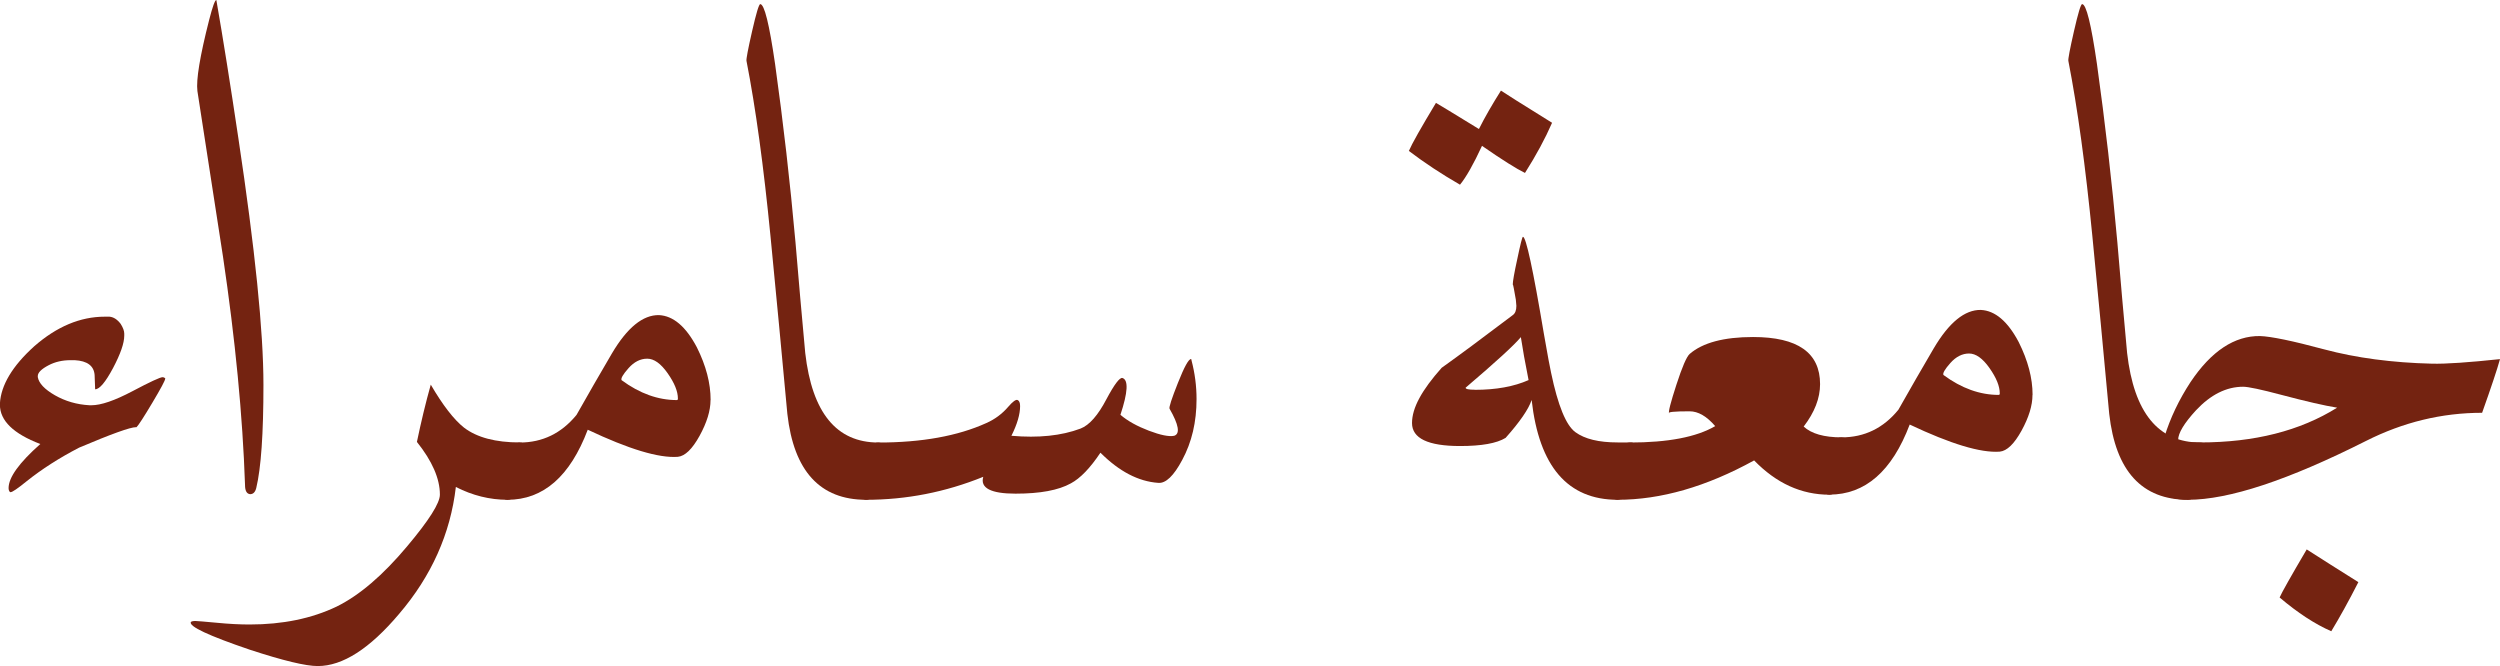 <?xml version="1.0" encoding="UTF-8"?>
<svg id="Layer_2" data-name="Layer 2" xmlns="http://www.w3.org/2000/svg" viewBox="0 0 285.07 75.95">
  <defs>
    <style>
      .cls-1 {
        fill: #742311;
      }
    </style>
  </defs>
  <g id="Layer_1-2" data-name="Layer 1">
    <g>
      <path class="cls-1" d="M18.84,43.11v.06c0,.2-.49,1.11-1.46,2.74-.97,1.63-1.58,2.57-1.81,2.8h-.06c-.66,0-2.82.78-6.48,2.33-2.26,1.17-4.26,2.45-6.01,3.85-1.01.82-1.61,1.23-1.81,1.23h-.06c-.12-.12-.17-.27-.17-.47,0-1.2,1.2-2.88,3.62-5.02-3.07-1.17-4.61-2.66-4.61-4.49v-.12c.12-2.1,1.42-4.28,3.91-6.53,2.57-2.25,5.25-3.38,8.05-3.38h.53c.47.04.89.31,1.28.82.27.43.41.8.41,1.11v.23c0,.86-.43,2.09-1.28,3.7-.86,1.61-1.54,2.42-2.04,2.42l-.06-1.63c-.08-1.05-.84-1.61-2.27-1.69h-.47c-.93,0-1.77.19-2.51.58-.82.43-1.23.84-1.23,1.23v.12c.12.7.77,1.39,1.95,2.07,1.19.68,2.5,1.06,3.94,1.14h.23c1.09,0,2.64-.53,4.67-1.6,2.02-1.07,3.17-1.6,3.44-1.6.12,0,.21.04.29.12Z"/>
      <path class="cls-1" d="M30.04,43.87c0,5.56-.27,9.49-.82,11.78-.12.47-.35.7-.7.7-.39-.04-.58-.39-.58-1.05-.27-7.89-1.11-16.57-2.51-26.02-.97-6.3-1.95-12.6-2.92-18.9-.16-1.28.29-3.99,1.34-8.11.39-1.52.66-2.27.82-2.27.78,4.47,1.61,9.72,2.51,15.75,1.9,12.64,2.86,22.01,2.86,28.12Z"/>
      <path class="cls-1" d="M59.27,50.46c.62,0,.93.58.93,1.75,0,1.01-.24,2.06-.73,3.15-.49,1.09-1.02,1.63-1.6,1.63-2.02,0-3.99-.49-5.89-1.46-.62,5.33-2.78,10.15-6.47,14.47-3.35,3.97-6.44,5.95-9.28,5.95-1.36,0-3.95-.62-7.76-1.87-4.7-1.6-6.94-2.65-6.71-3.15.08-.08.25-.12.52-.12.19,0,1,.07,2.42.2,1.42.14,2.67.2,3.76.2,3.77,0,7.08-.68,9.92-2.04,2.6-1.28,5.29-3.58,8.05-6.88,2.49-2.96,3.73-4.92,3.73-5.89,0-1.83-.88-3.83-2.62-6.01.47-2.25.99-4.43,1.58-6.53,1.36,2.33,2.62,3.97,3.79,4.9,1.48,1.13,3.6,1.69,6.36,1.69Z"/>
      <path class="cls-1" d="M81.02,45.62c0,1.21-.42,2.57-1.25,4.08-.84,1.52-1.66,2.31-2.48,2.39-2.18.16-5.6-.88-10.27-3.09-2.02,5.33-5.07,7.99-9.16,7.99-.58,0-.88-.58-.88-1.75,0-1.05.23-2.11.7-3.18.47-1.07.99-1.6,1.58-1.6,2.6,0,4.76-1.05,6.48-3.15,1.32-2.33,2.66-4.67,4.03-7,1.75-2.96,3.54-4.41,5.37-4.38,1.63.08,3.07,1.3,4.32,3.67,1.05,2.1,1.57,4.1,1.57,6.01ZM77.18,45.62c.08,0,.12-.06.12-.17,0-.82-.39-1.78-1.17-2.89s-1.55-1.66-2.33-1.66-1.49.36-2.13,1.08c-.64.72-.9,1.18-.79,1.37,2.06,1.52,4.16,2.27,6.3,2.27Z"/>
      <path class="cls-1" d="M100.16,50.46c.62,0,.93.54.93,1.63s-.24,2.13-.73,3.24c-.49,1.11-1.02,1.66-1.6,1.66-5.25,0-8.25-3.27-8.98-9.8-.62-6.73-1.26-13.48-1.92-20.24-.78-7.97-1.69-14.64-2.74-20.01-.04-.19.17-1.32.64-3.38.47-2.06.78-3.09.93-3.09.47,0,1.03,2.27,1.69,6.82.93,6.65,1.71,13.44,2.33,20.36.35,4.2.72,8.4,1.11,12.6.78,6.81,3.56,10.21,8.34,10.21Z"/>
      <path class="cls-1" d="M135.86,41.07c.39,1.48.58,2.96.58,4.43,0,2.61-.54,4.92-1.63,6.94-.97,1.83-1.89,2.7-2.74,2.62-2.26-.16-4.45-1.3-6.59-3.44-1.17,1.75-2.29,2.92-3.38,3.5-1.4.78-3.5,1.17-6.3,1.17s-4.06-.64-3.68-1.92c-4.32,1.75-8.77,2.62-13.36,2.62-.58,0-.88-.58-.88-1.75,0-1.05.23-2.11.7-3.18.47-1.07.99-1.6,1.58-1.6,4.94,0,9.04-.74,12.31-2.22.97-.43,1.81-1.05,2.51-1.87.5-.58.86-.84,1.05-.76.19.08.29.31.29.7,0,.93-.33,2.06-.99,3.38,3.07.27,5.7,0,7.88-.82,1.01-.39,2-1.52,2.97-3.38.89-1.67,1.5-2.47,1.81-2.39.7.23.62,1.63-.23,4.2.82.7,1.9,1.3,3.24,1.81,1.34.51,2.3.7,2.89.58.7-.23.52-1.26-.53-3.09-.08-.15.24-1.14.96-2.95.72-1.81,1.21-2.71,1.49-2.71.04.04.06.08.06.12Z"/>
      <path class="cls-1" d="M176.98,14c-.78,1.79-1.81,3.7-3.09,5.72-.97-.47-2.61-1.5-4.9-3.09-.97,2.1-1.81,3.58-2.51,4.43-2.1-1.21-4.04-2.49-5.83-3.85.35-.82,1.38-2.64,3.09-5.48.15.08,1.79,1.07,4.9,2.98.66-1.32,1.5-2.78,2.51-4.38.39.27,2.33,1.5,5.83,3.67ZM184.45,56.99c-5.68,0-8.95-3.79-9.8-11.38-.35,1.05-1.34,2.49-2.97,4.32-1.01.62-2.74.93-5.19.93-3.66,0-5.48-.88-5.48-2.62s1.13-3.77,3.38-6.3c1.91-1.36,4.61-3.36,8.11-6.01.27-.19.41-.54.41-1.05l-.06-.7c-.2-1.17-.31-1.75-.35-1.75,0-.35.17-1.32.52-2.92.35-1.67.56-2.51.64-2.51.35,0,1.15,3.7,2.39,11.08.43,2.45.7,3.93.82,4.43.78,3.73,1.7,5.99,2.77,6.77,1.07.78,2.67,1.17,4.81,1.17h1.49c.56,0,.85.54.85,1.63s-.24,2.13-.73,3.24c-.49,1.11-1.02,1.66-1.6,1.66ZM168.18,44.45c2.41,0,4.45-.37,6.12-1.11-.39-1.94-.68-3.58-.88-4.9-.74.9-2.84,2.82-6.3,5.77,0,.16.35.23,1.05.23Z"/>
      <path class="cls-1" d="M210,49.88c.58,0,.88.56.88,1.69,0,1.05-.23,2.12-.7,3.21-.47,1.09-.99,1.63-1.58,1.63-3.19,0-6.05-1.3-8.58-3.91-5.45,3-10.64,4.49-15.58,4.49-.58,0-.88-.56-.88-1.69,0-1.05.23-2.12.7-3.21.47-1.09.99-1.63,1.58-1.63,4.35,0,7.6-.62,9.74-1.87-.97-1.13-1.94-1.69-2.92-1.69-1.75,0-2.53.08-2.33.23-.12-.12.16-1.2.82-3.24.66-2.04,1.17-3.22,1.52-3.53,1.48-1.28,3.89-1.93,7.23-1.93,5.09,0,7.64,1.79,7.64,5.37,0,1.6-.62,3.21-1.87,4.84.89.82,2.33,1.23,4.32,1.23Z"/>
      <path class="cls-1" d="M231.76,45.03c0,1.21-.42,2.57-1.25,4.08-.84,1.52-1.66,2.31-2.48,2.39-2.18.16-5.6-.88-10.27-3.09-2.02,5.33-5.08,7.99-9.16,7.99-.58,0-.88-.58-.88-1.75,0-1.05.23-2.11.7-3.18.47-1.07.99-1.6,1.58-1.6,2.6,0,4.76-1.05,6.47-3.15,1.32-2.33,2.66-4.67,4.03-7,1.75-2.96,3.54-4.41,5.37-4.38,1.63.08,3.07,1.3,4.32,3.67,1.05,2.1,1.58,4.1,1.58,6.01ZM227.91,45.03c.08,0,.12-.06.12-.17,0-.82-.39-1.78-1.17-2.89-.78-1.11-1.56-1.66-2.33-1.66s-1.49.36-2.13,1.08c-.64.72-.9,1.18-.79,1.37,2.06,1.52,4.16,2.27,6.3,2.27Z"/>
      <path class="cls-1" d="M250.89,50.46c.62,0,.93.54.93,1.63s-.24,2.13-.73,3.24c-.49,1.11-1.02,1.66-1.6,1.66-5.25,0-8.25-3.27-8.98-9.8-.62-6.73-1.26-13.48-1.92-20.24-.78-7.97-1.69-14.64-2.74-20.01-.04-.19.17-1.32.64-3.38.47-2.06.78-3.09.93-3.09.47,0,1.03,2.27,1.69,6.82.93,6.65,1.71,13.44,2.33,20.36.35,4.2.72,8.4,1.11,12.6.78,6.81,3.56,10.21,8.34,10.21Z"/>
      <path class="cls-1" d="M285.07,40.95c-.31,1.13-.99,3.17-2.04,6.12-4.59,0-9,1.07-13.24,3.21-8.87,4.47-15.63,6.71-20.3,6.71-2.84,0-4.88-1.44-6.12-4.32,2.3-1.24,3.44-2.2,3.44-2.86.66-2.14,1.65-4.22,2.97-6.24,2.37-3.54,5.02-5.29,7.93-5.25,1.24.04,3.68.54,7.32,1.52,3.64.97,7.73,1.52,12.28,1.63,1.59.04,4.18-.14,7.76-.52ZM266.52,46.49c-1.44-.23-3.56-.72-6.36-1.46-2.33-.62-3.79-.93-4.38-.93-1.91,0-3.7.9-5.37,2.68-1.36,1.48-2.04,2.61-2.04,3.38,0,.2.84.29,2.51.29,6.18,0,11.39-1.32,15.63-3.97ZM268.92,66.38c-1.09,2.14-2.12,4-3.09,5.6-1.87-.82-3.83-2.1-5.89-3.85.23-.54,1.26-2.37,3.09-5.48,1.63,1.05,3.6,2.29,5.89,3.73Z"/>
    </g>
  </g>
</svg>